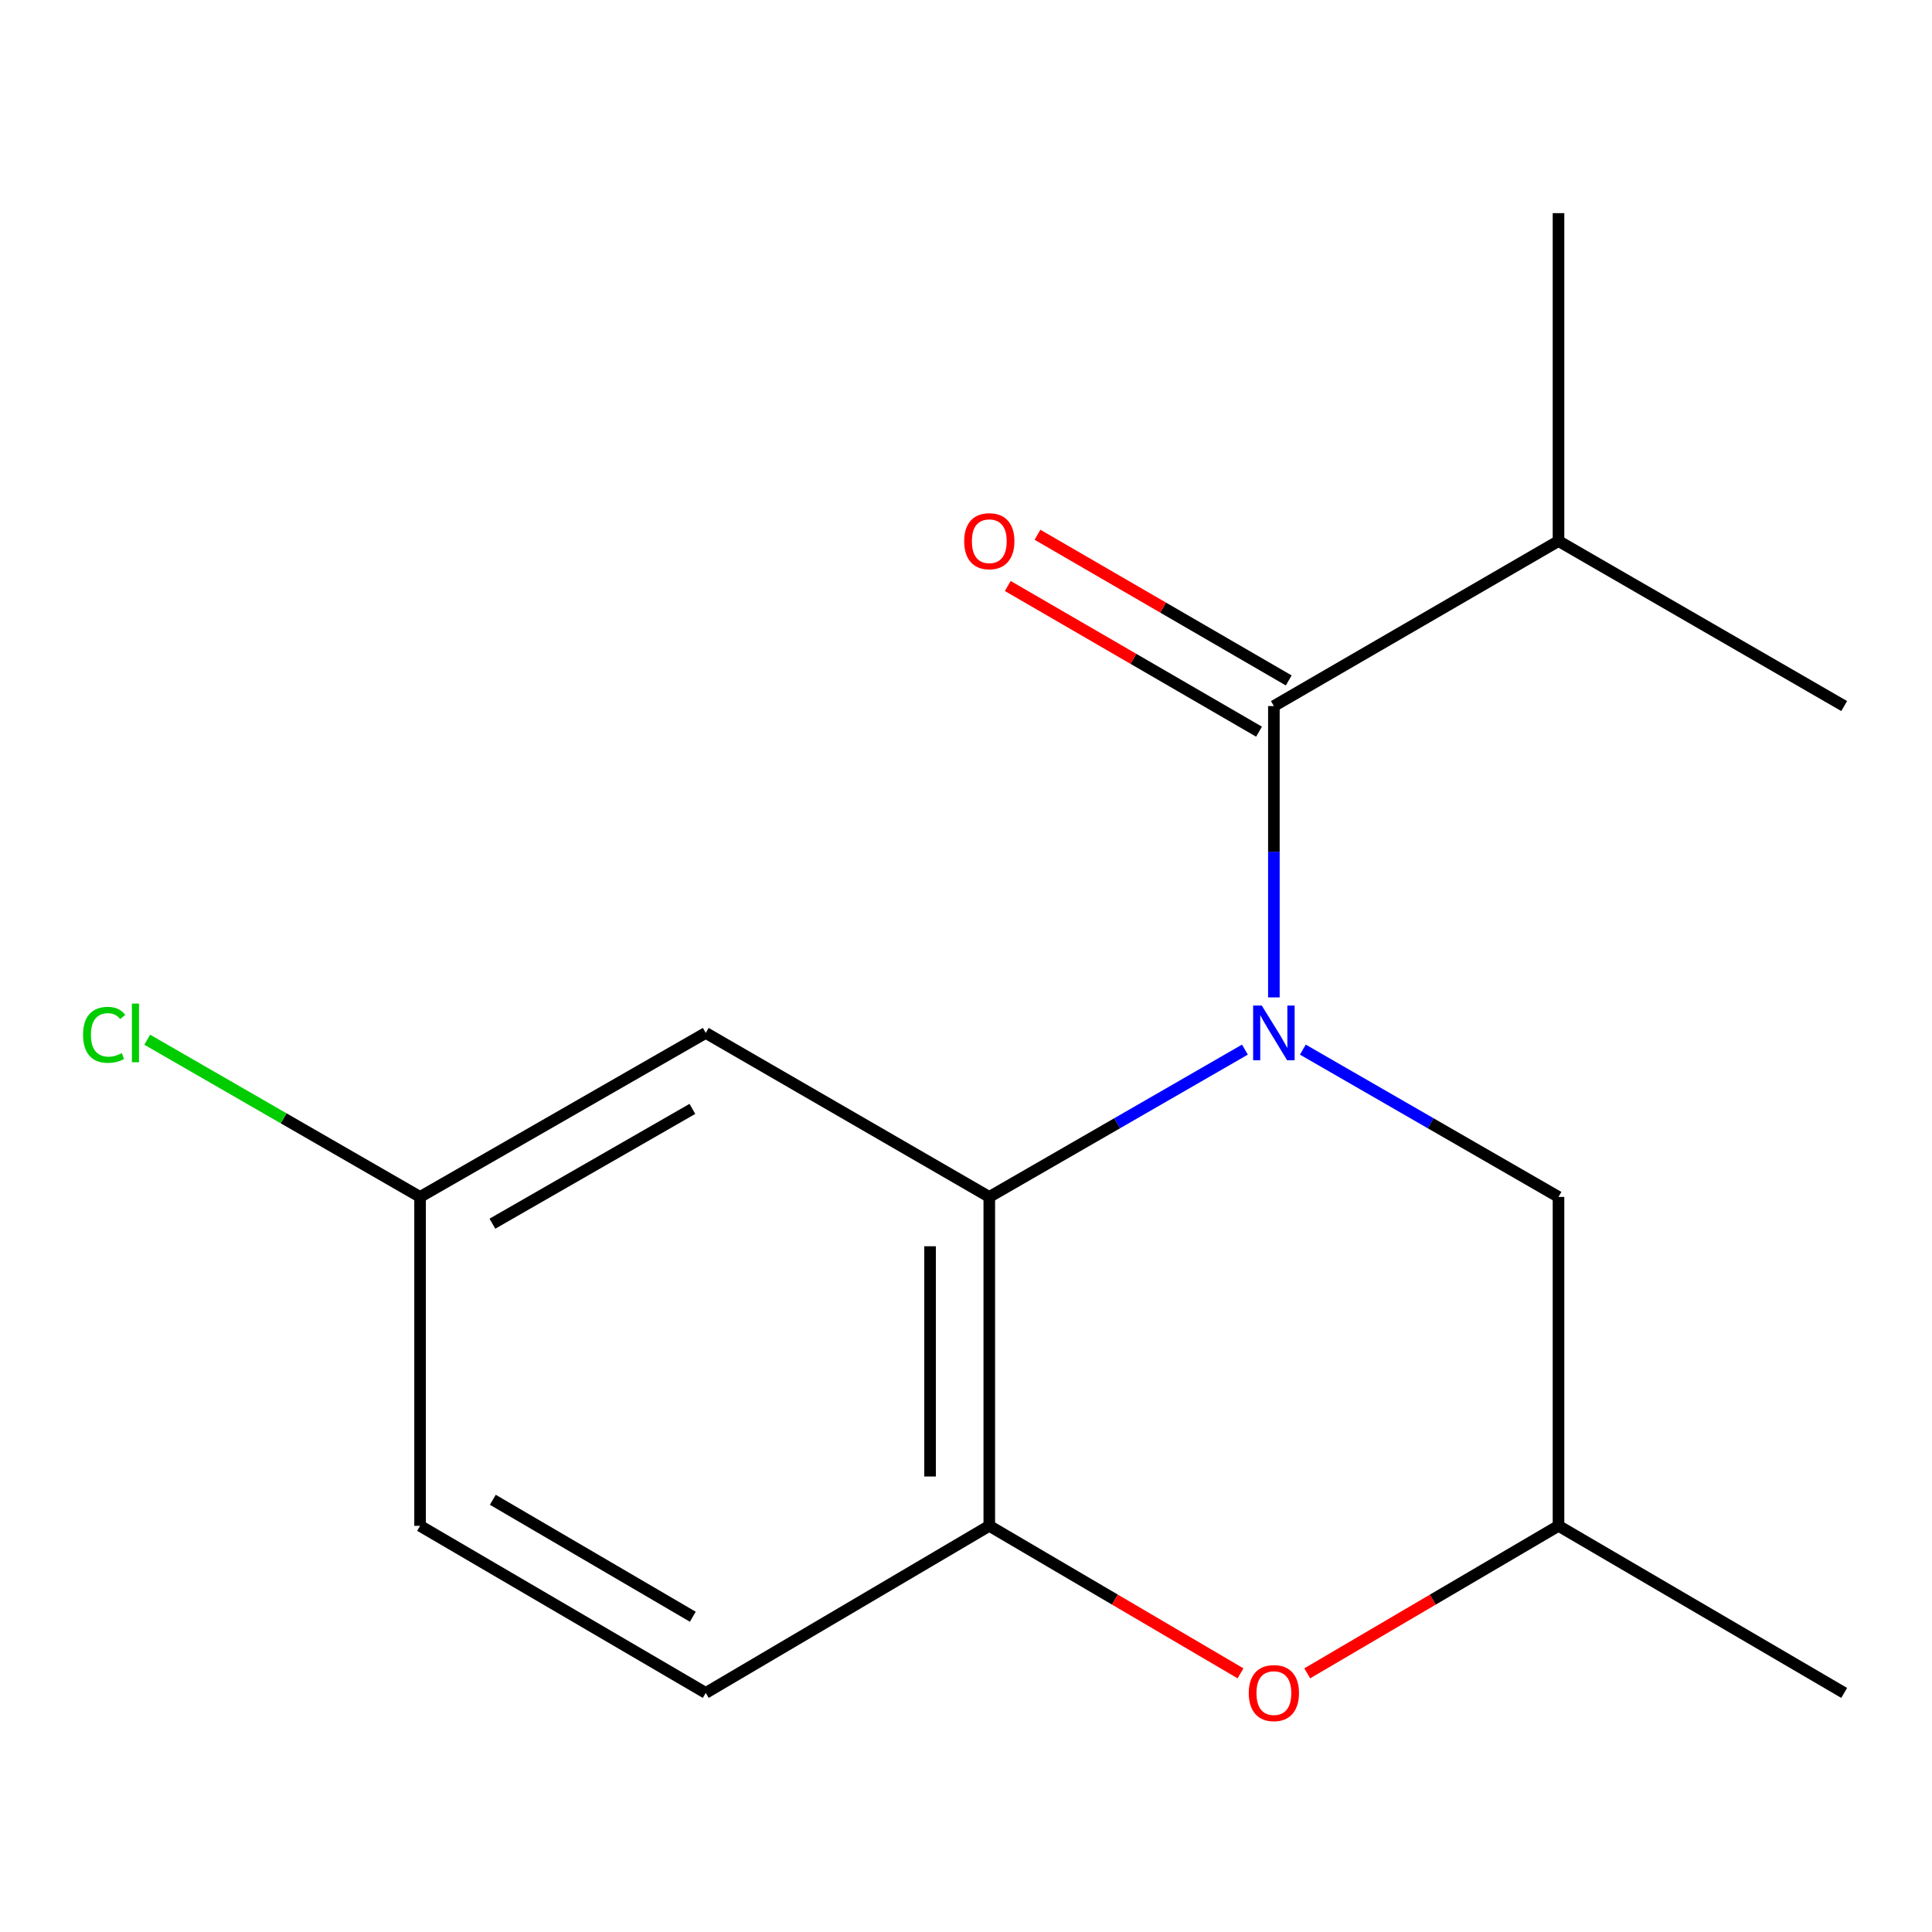 <?xml version='1.0' encoding='iso-8859-1'?>
<svg version='1.1' baseProfile='full'
              xmlns='http://www.w3.org/2000/svg'
                      xmlns:rdkit='http://www.rdkit.org/xml'
                      xmlns:xlink='http://www.w3.org/1999/xlink'
                  xml:space='preserve'
width='1000px' height='1000px' viewBox='0 0 1000 1000'>
<!-- END OF HEADER -->
<rect style='opacity:1.0;fill:#FFFFFF;stroke:none' width='1000' height='1000' x='0' y='0'> </rect>
<path class='bond-0' d='M 644.368,543.281 L 578.211,581.404' style='fill:none;fill-rule:evenodd;stroke:#0000FF;stroke-width:6px;stroke-linecap:butt;stroke-linejoin:miter;stroke-opacity:1' />
<path class='bond-0' d='M 578.211,581.404 L 512.055,619.527' style='fill:none;fill-rule:evenodd;stroke:#000000;stroke-width:6px;stroke-linecap:butt;stroke-linejoin:miter;stroke-opacity:1' />
<path class='bond-1' d='M 659.358,516.253 L 659.358,440.854' style='fill:none;fill-rule:evenodd;stroke:#0000FF;stroke-width:6px;stroke-linecap:butt;stroke-linejoin:miter;stroke-opacity:1' />
<path class='bond-1' d='M 659.358,440.854 L 659.358,365.454' style='fill:none;fill-rule:evenodd;stroke:#000000;stroke-width:6px;stroke-linecap:butt;stroke-linejoin:miter;stroke-opacity:1' />
<path class='bond-4' d='M 674.349,543.28 L 740.514,581.404' style='fill:none;fill-rule:evenodd;stroke:#0000FF;stroke-width:6px;stroke-linecap:butt;stroke-linejoin:miter;stroke-opacity:1' />
<path class='bond-4' d='M 740.514,581.404 L 806.679,619.527' style='fill:none;fill-rule:evenodd;stroke:#000000;stroke-width:6px;stroke-linecap:butt;stroke-linejoin:miter;stroke-opacity:1' />
<path class='bond-2' d='M 512.055,619.527 L 512.055,789.772' style='fill:none;fill-rule:evenodd;stroke:#000000;stroke-width:6px;stroke-linecap:butt;stroke-linejoin:miter;stroke-opacity:1' />
<path class='bond-2' d='M 481.398,645.064 L 481.398,764.236' style='fill:none;fill-rule:evenodd;stroke:#000000;stroke-width:6px;stroke-linecap:butt;stroke-linejoin:miter;stroke-opacity:1' />
<path class='bond-5' d='M 512.055,619.527 L 365.296,534.643' style='fill:none;fill-rule:evenodd;stroke:#000000;stroke-width:6px;stroke-linecap:butt;stroke-linejoin:miter;stroke-opacity:1' />
<path class='bond-6' d='M 667.047,352.194 L 602.024,314.491' style='fill:none;fill-rule:evenodd;stroke:#000000;stroke-width:6px;stroke-linecap:butt;stroke-linejoin:miter;stroke-opacity:1' />
<path class='bond-6' d='M 602.024,314.491 L 537,276.788' style='fill:none;fill-rule:evenodd;stroke:#FF0000;stroke-width:6px;stroke-linecap:butt;stroke-linejoin:miter;stroke-opacity:1' />
<path class='bond-6' d='M 651.67,378.714 L 586.646,341.011' style='fill:none;fill-rule:evenodd;stroke:#000000;stroke-width:6px;stroke-linecap:butt;stroke-linejoin:miter;stroke-opacity:1' />
<path class='bond-6' d='M 586.646,341.011 L 521.623,303.308' style='fill:none;fill-rule:evenodd;stroke:#FF0000;stroke-width:6px;stroke-linecap:butt;stroke-linejoin:miter;stroke-opacity:1' />
<path class='bond-9' d='M 659.358,365.454 L 806.679,280.042' style='fill:none;fill-rule:evenodd;stroke:#000000;stroke-width:6px;stroke-linecap:butt;stroke-linejoin:miter;stroke-opacity:1' />
<path class='bond-8' d='M 512.055,789.772 L 365.296,876.257' style='fill:none;fill-rule:evenodd;stroke:#000000;stroke-width:6px;stroke-linecap:butt;stroke-linejoin:miter;stroke-opacity:1' />
<path class='bond-16' d='M 512.055,789.772 L 577.071,827.945' style='fill:none;fill-rule:evenodd;stroke:#000000;stroke-width:6px;stroke-linecap:butt;stroke-linejoin:miter;stroke-opacity:1' />
<path class='bond-16' d='M 577.071,827.945 L 642.088,866.118' style='fill:none;fill-rule:evenodd;stroke:#FF0000;stroke-width:6px;stroke-linecap:butt;stroke-linejoin:miter;stroke-opacity:1' />
<path class='bond-3' d='M 676.629,866.119 L 741.654,827.946' style='fill:none;fill-rule:evenodd;stroke:#FF0000;stroke-width:6px;stroke-linecap:butt;stroke-linejoin:miter;stroke-opacity:1' />
<path class='bond-3' d='M 741.654,827.946 L 806.679,789.772' style='fill:none;fill-rule:evenodd;stroke:#000000;stroke-width:6px;stroke-linecap:butt;stroke-linejoin:miter;stroke-opacity:1' />
<path class='bond-7' d='M 806.679,619.527 L 806.679,789.772' style='fill:none;fill-rule:evenodd;stroke:#000000;stroke-width:6px;stroke-linecap:butt;stroke-linejoin:miter;stroke-opacity:1' />
<path class='bond-10' d='M 365.296,534.643 L 217.43,619.527' style='fill:none;fill-rule:evenodd;stroke:#000000;stroke-width:6px;stroke-linecap:butt;stroke-linejoin:miter;stroke-opacity:1' />
<path class='bond-10' d='M 358.378,573.963 L 254.872,633.382' style='fill:none;fill-rule:evenodd;stroke:#000000;stroke-width:6px;stroke-linecap:butt;stroke-linejoin:miter;stroke-opacity:1' />
<path class='bond-13' d='M 806.679,789.772 L 954.545,876.257' style='fill:none;fill-rule:evenodd;stroke:#000000;stroke-width:6px;stroke-linecap:butt;stroke-linejoin:miter;stroke-opacity:1' />
<path class='bond-17' d='M 365.296,876.257 L 217.43,789.772' style='fill:none;fill-rule:evenodd;stroke:#000000;stroke-width:6px;stroke-linecap:butt;stroke-linejoin:miter;stroke-opacity:1' />
<path class='bond-17' d='M 358.593,836.822 L 255.087,776.283' style='fill:none;fill-rule:evenodd;stroke:#000000;stroke-width:6px;stroke-linecap:butt;stroke-linejoin:miter;stroke-opacity:1' />
<path class='bond-14' d='M 806.679,280.042 L 806.679,110.325' style='fill:none;fill-rule:evenodd;stroke:#000000;stroke-width:6px;stroke-linecap:butt;stroke-linejoin:miter;stroke-opacity:1' />
<path class='bond-15' d='M 806.679,280.042 L 954.545,365.454' style='fill:none;fill-rule:evenodd;stroke:#000000;stroke-width:6px;stroke-linecap:butt;stroke-linejoin:miter;stroke-opacity:1' />
<path class='bond-11' d='M 217.43,619.527 L 217.43,789.772' style='fill:none;fill-rule:evenodd;stroke:#000000;stroke-width:6px;stroke-linecap:butt;stroke-linejoin:miter;stroke-opacity:1' />
<path class='bond-12' d='M 217.43,619.527 L 146.814,578.84' style='fill:none;fill-rule:evenodd;stroke:#000000;stroke-width:6px;stroke-linecap:butt;stroke-linejoin:miter;stroke-opacity:1' />
<path class='bond-12' d='M 146.814,578.84 L 76.199,538.152' style='fill:none;fill-rule:evenodd;stroke:#00CC00;stroke-width:6px;stroke-linecap:butt;stroke-linejoin:miter;stroke-opacity:1' />
<path  class='atom-0' d='M 653.098 520.483
L 662.378 535.483
Q 663.298 536.963, 664.778 539.643
Q 666.258 542.323, 666.338 542.483
L 666.338 520.483
L 670.098 520.483
L 670.098 548.803
L 666.218 548.803
L 656.258 532.403
Q 655.098 530.483, 653.858 528.283
Q 652.658 526.083, 652.298 525.403
L 652.298 548.803
L 648.618 548.803
L 648.618 520.483
L 653.098 520.483
' fill='#0000FF'/>
<path  class='atom-4' d='M 646.358 876.337
Q 646.358 869.537, 649.718 865.737
Q 653.078 861.937, 659.358 861.937
Q 665.638 861.937, 668.998 865.737
Q 672.358 869.537, 672.358 876.337
Q 672.358 883.217, 668.958 887.137
Q 665.558 891.017, 659.358 891.017
Q 653.118 891.017, 649.718 887.137
Q 646.358 883.257, 646.358 876.337
M 659.358 887.817
Q 663.678 887.817, 665.998 884.937
Q 668.358 882.017, 668.358 876.337
Q 668.358 870.777, 665.998 867.977
Q 663.678 865.137, 659.358 865.137
Q 655.038 865.137, 652.678 867.937
Q 650.358 870.737, 650.358 876.337
Q 650.358 882.057, 652.678 884.937
Q 655.038 887.817, 659.358 887.817
' fill='#FF0000'/>
<path  class='atom-7' d='M 499.055 280.122
Q 499.055 273.322, 502.415 269.522
Q 505.775 265.722, 512.055 265.722
Q 518.335 265.722, 521.695 269.522
Q 525.055 273.322, 525.055 280.122
Q 525.055 287.002, 521.655 290.922
Q 518.255 294.802, 512.055 294.802
Q 505.815 294.802, 502.415 290.922
Q 499.055 287.042, 499.055 280.122
M 512.055 291.602
Q 516.375 291.602, 518.695 288.722
Q 521.055 285.802, 521.055 280.122
Q 521.055 274.562, 518.695 271.762
Q 516.375 268.922, 512.055 268.922
Q 507.735 268.922, 505.375 271.722
Q 503.055 274.522, 503.055 280.122
Q 503.055 285.842, 505.375 288.722
Q 507.735 291.602, 512.055 291.602
' fill='#FF0000'/>
<path  class='atom-13' d='M 42.989 535.623
Q 42.989 528.583, 46.269 524.903
Q 49.589 521.183, 55.869 521.183
Q 61.709 521.183, 64.829 525.303
L 62.189 527.463
Q 59.909 524.463, 55.869 524.463
Q 51.589 524.463, 49.309 527.343
Q 47.069 530.183, 47.069 535.623
Q 47.069 541.223, 49.389 544.103
Q 51.749 546.983, 56.309 546.983
Q 59.429 546.983, 63.069 545.103
L 64.189 548.103
Q 62.709 549.063, 60.469 549.623
Q 58.229 550.183, 55.749 550.183
Q 49.589 550.183, 46.269 546.423
Q 42.989 542.663, 42.989 535.623
' fill='#00CC00'/>
<path  class='atom-13' d='M 68.269 519.463
L 71.949 519.463
L 71.949 549.823
L 68.269 549.823
L 68.269 519.463
' fill='#00CC00'/>
</svg>
